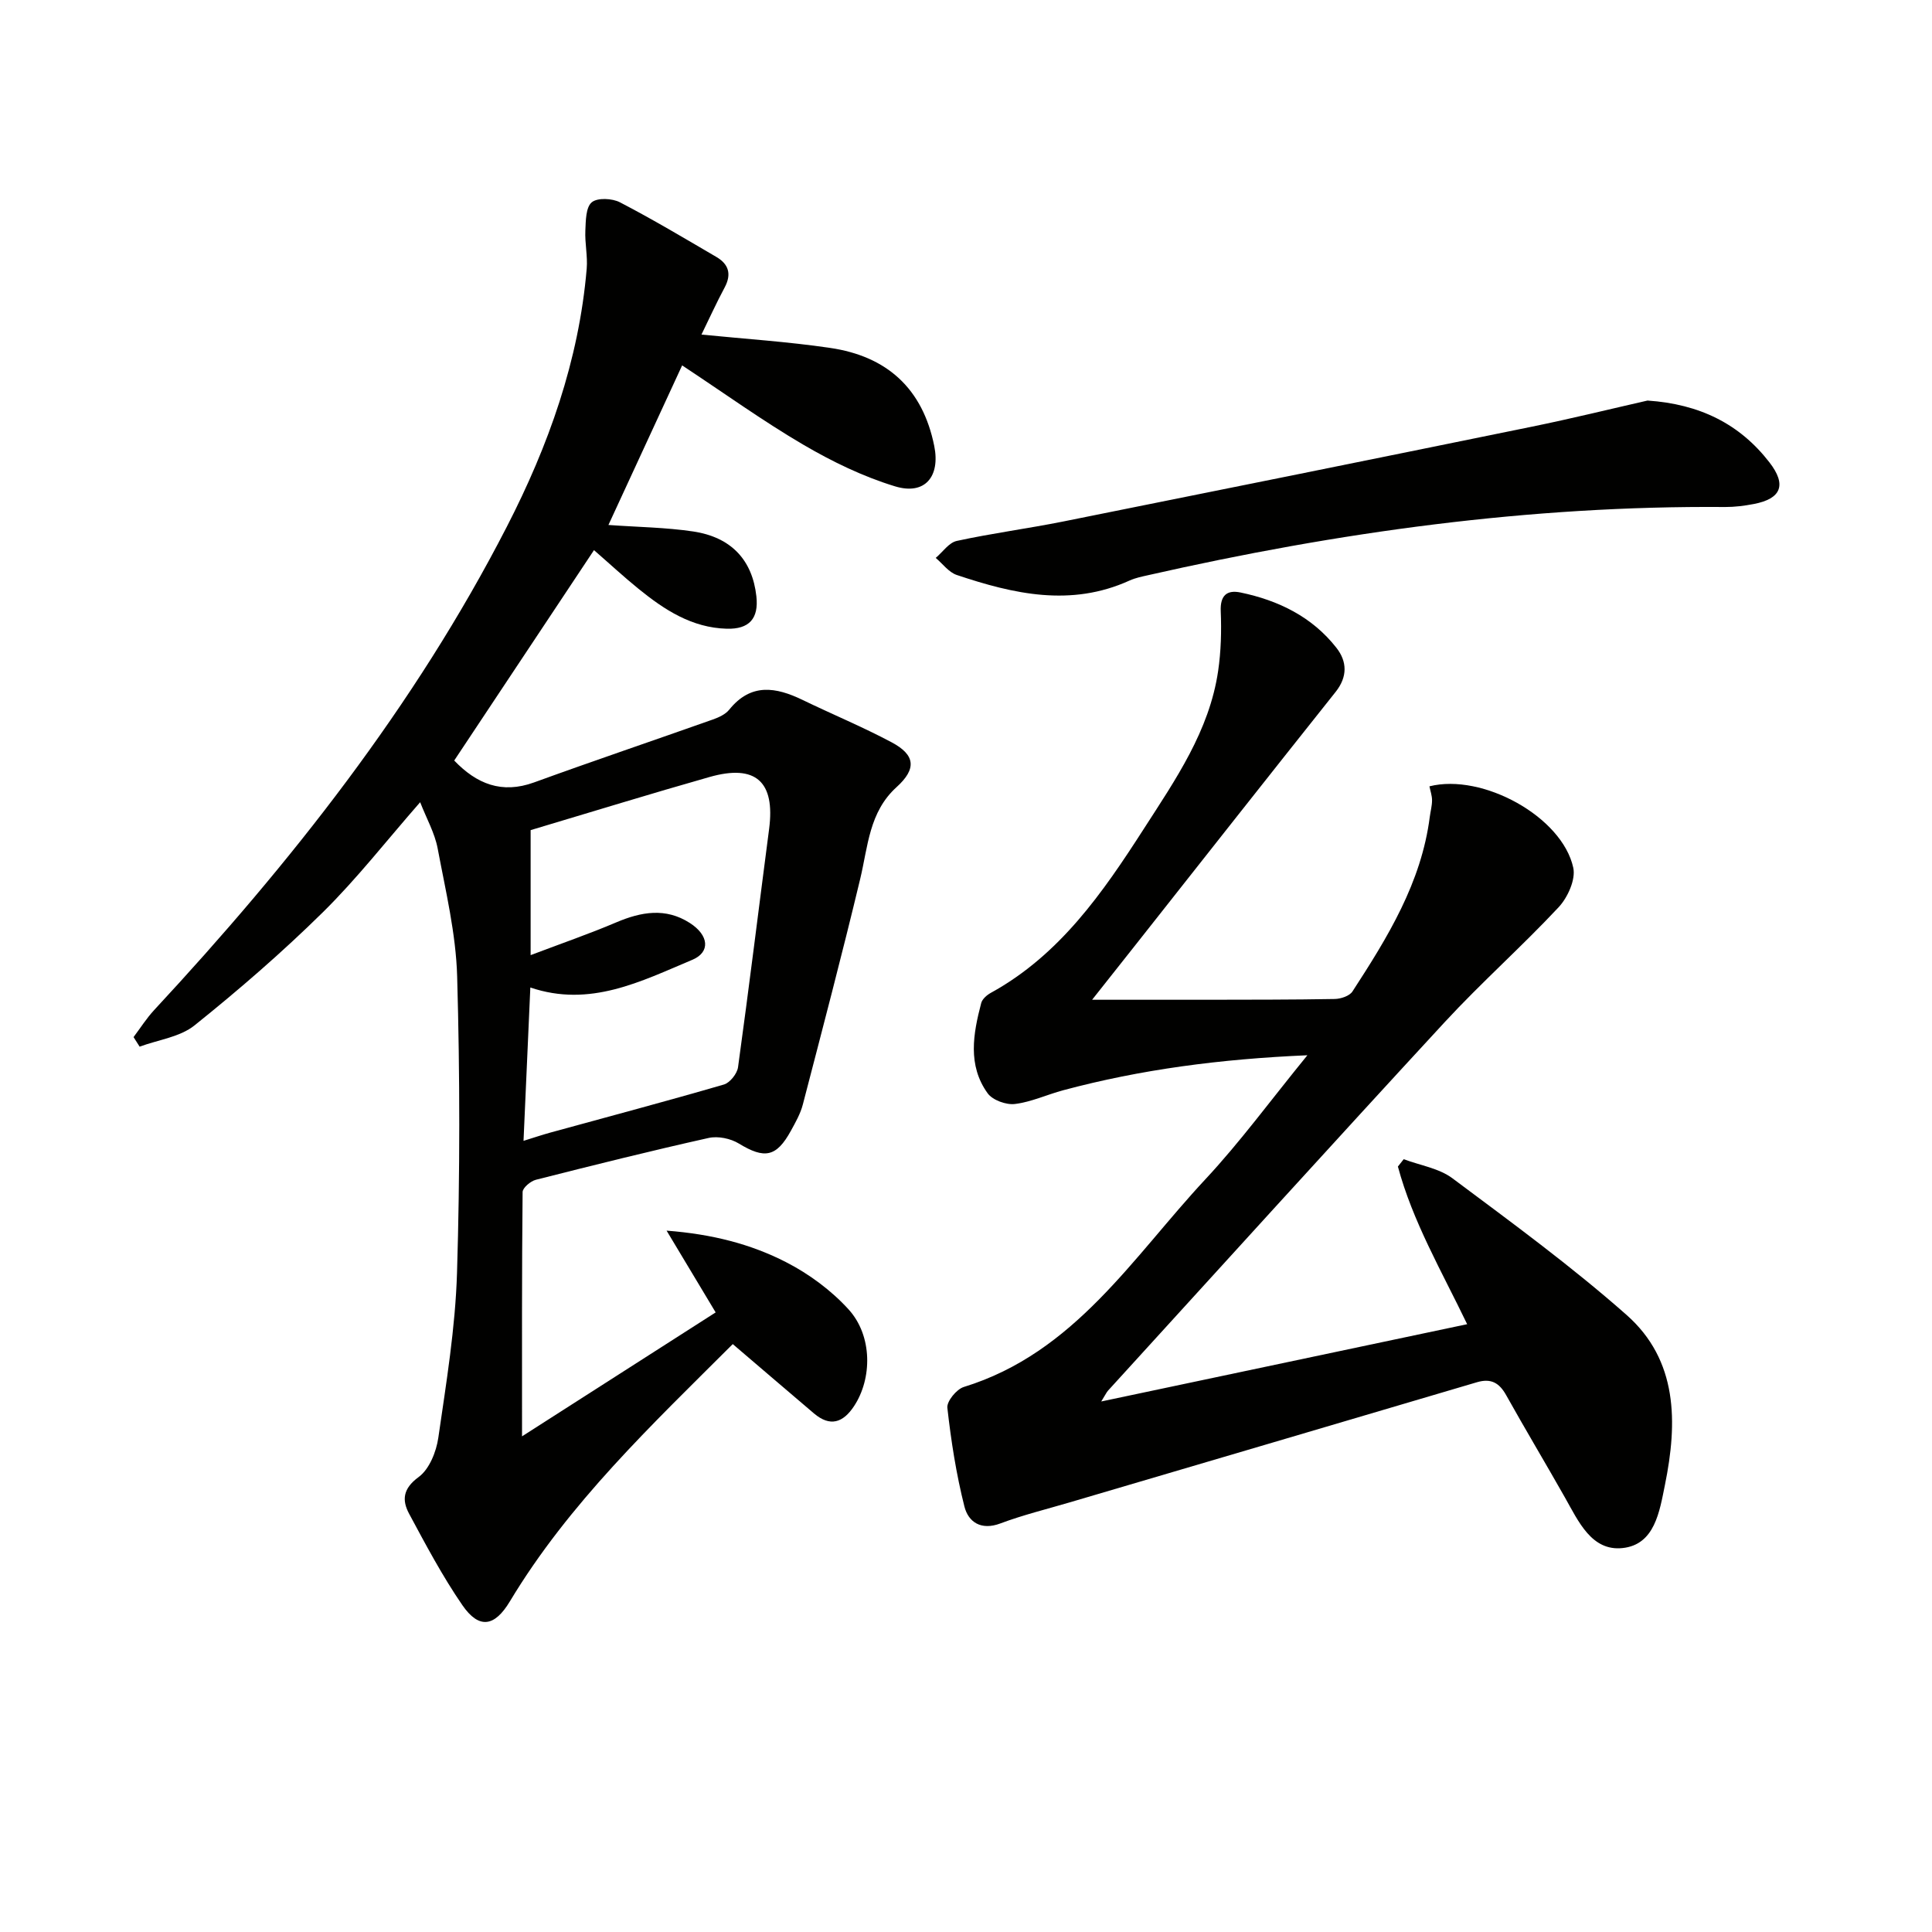 <svg enable-background="new 0 0 400 400" viewBox="0 0 400 400" xmlns="http://www.w3.org/2000/svg"><g fill="#010100"><path d="m151.71 278.28c-16.81 16.78-33.9 32.9-46.14 53.26-3.18 5.3-6.4 5.79-9.85.78-4.12-5.99-7.56-12.48-11.01-18.9-1.52-2.83-1.31-5.22 1.97-7.62 2.2-1.61 3.65-5.22 4.07-8.14 1.64-11.33 3.52-22.71 3.87-34.11.62-20.44.61-40.92.03-61.37-.25-8.88-2.39-17.73-4.04-26.53-.6-3.18-2.29-6.15-3.62-9.56-6.97 7.96-13.11 15.85-20.16 22.8-8.4 8.27-17.36 16.03-26.56 23.41-3.02 2.42-7.53 2.98-11.36 4.4-.42-.66-.84-1.32-1.26-1.98 1.41-1.87 2.67-3.87 4.25-5.58 28.29-30.48 53.93-62.91 73.03-100.08 8.64-16.81 14.93-34.43 16.54-53.43.22-2.6-.4-5.27-.28-7.89.09-2.04.09-4.81 1.32-5.85 1.17-.99 4.24-.84 5.85 0 6.78 3.52 13.36 7.45 19.96 11.31 2.53 1.48 3.19 3.54 1.72 6.3-1.71 3.19-3.21 6.5-4.81 9.77 9 .9 17.87 1.47 26.63 2.76 11.74 1.72 19.17 8.37 21.57 20.33 1.26 6.28-1.91 10.24-8.16 8.32-6.58-2.01-12.96-5.1-18.92-8.59-8.42-4.93-16.36-10.66-25.12-16.44-5.17 11.18-10.21 22.11-15.26 33.04 6.11.44 11.86.5 17.51 1.34 7.94 1.18 12.29 5.94 13.12 13.43.51 4.62-1.49 6.84-6.14 6.71-7.23-.2-12.91-3.92-18.26-8.26-3.08-2.5-6-5.21-9.22-8.01-9.74 14.66-19.35 29.12-28.94 43.56 4.63 4.83 9.83 6.97 16.54 4.53 12.29-4.47 24.69-8.66 37.02-13.03 1.22-.43 2.59-1.06 3.37-2.02 4.49-5.58 9.66-4.71 15.23-2.01 6.11 2.96 12.4 5.56 18.39 8.75 4.95 2.63 5.2 5.51 1.04 9.28-5.7 5.16-5.92 12.28-7.54 19.03-3.74 15.61-7.83 31.15-11.87 46.68-.49 1.9-1.51 3.69-2.47 5.44-3.01 5.48-5.47 5.88-10.79 2.64-1.71-1.04-4.31-1.58-6.24-1.15-11.97 2.67-23.88 5.64-35.77 8.66-1.1.28-2.74 1.66-2.75 2.54-.17 16.59-.12 33.19-.12 50.58 13.18-8.44 26.52-16.97 40.09-25.66-3.49-5.81-6.52-10.86-10.16-16.93 9.48.73 17.45 2.79 24.74 6.53 4.76 2.44 9.36 5.84 12.95 9.79 4.97 5.47 4.89 14.33 1.11 20.03-2.28 3.45-4.96 4.31-8.28 1.5-5.45-4.63-10.87-9.28-16.82-14.36zm-43.32-42.08c2.1-.65 3.81-1.23 5.55-1.71 11.98-3.29 24-6.48 35.93-9.95 1.25-.36 2.74-2.24 2.93-3.57 2.27-16.44 4.29-32.91 6.44-49.37 1.27-9.77-2.77-13.45-12.34-10.73-12.19 3.46-24.3 7.2-37.04 11v25.88c6.41-2.43 12.15-4.41 17.72-6.78 5.18-2.2 10.23-3.09 15.22.11 3.99 2.55 4.32 6.05.53 7.64-10.62 4.46-21.17 9.93-33.53 5.73-.48 10.57-.93 20.91-1.41 31.75z"/><path d="m270.68 218.48c-18.09.78-34.47 2.94-50.54 7.24-3.36.9-6.62 2.44-10.02 2.85-1.82.22-4.63-.8-5.65-2.23-4.17-5.8-2.99-12.31-1.32-18.67.22-.83 1.17-1.66 1.99-2.11 14.28-7.85 23.19-20.76 31.67-33.95 6.55-10.18 13.57-20.28 15.39-32.68.6-4.08.71-8.28.54-12.41-.13-3.27 1.3-4.43 4.1-3.85 7.84 1.63 14.82 5.03 19.85 11.45 2.22 2.83 2.34 5.99-.17 9.14-13.99 17.57-27.88 35.22-41.8 52.85-2.65 3.35-5.3 6.7-8.61 10.88 8.59 0 16.17.01 23.75 0 8.82-.02 17.65 0 26.47-.16 1.27-.02 3.08-.62 3.69-1.57 7.26-11.18 14.26-22.51 16-36.14.15-1.14.47-2.28.47-3.43 0-.97-.35-1.93-.54-2.89 10.98-2.77 27.49 6.3 29.78 16.86.53 2.44-1.16 6.17-3.04 8.18-7.61 8.14-15.99 15.57-23.55 23.75-23.38 25.32-46.51 50.86-69.73 76.32-.32.35-.51.81-1.41 2.25 25.64-5.41 50.39-10.64 75.76-16-5.31-11.03-11.28-21.26-14.34-32.64.4-.51.8-1.01 1.2-1.52 3.4 1.28 7.31 1.87 10.1 3.96 12.23 9.13 24.6 18.18 36.03 28.27 10.67 9.42 10.58 22.31 7.96 35.19-1.12 5.5-2.09 12.38-8.78 13.09-6.4.68-9.12-5.51-11.92-10.46-4.01-7.09-8.2-14.08-12.17-21.19-1.42-2.55-3.13-3.54-6.03-2.69-28.14 8.33-56.29 16.61-84.44 24.91-4.76 1.4-9.61 2.59-14.25 4.33-4.01 1.51-6.64-.29-7.45-3.51-1.69-6.69-2.76-13.56-3.53-20.43-.15-1.34 1.9-3.85 3.4-4.31 22.96-7.07 34.96-26.85 50.01-42.99 7.23-7.75 13.53-16.38 21.13-25.69z"/><path d="m341.1 82.93c10.82.73 19.07 4.84 25.22 12.77 3.64 4.68 2.49 7.56-3.22 8.65-1.95.37-3.95.63-5.92.62-40.43-.32-80.16 5.2-119.49 14.12-1.29.29-2.63.56-3.82 1.1-12.13 5.52-24.01 2.8-35.79-1.15-1.66-.56-2.91-2.32-4.35-3.53 1.45-1.22 2.73-3.17 4.37-3.52 7.27-1.58 14.67-2.55 21.98-4.01 32.37-6.49 64.73-13.03 97.08-19.64 8.27-1.69 16.47-3.71 23.94-5.41z"/></g></svg>